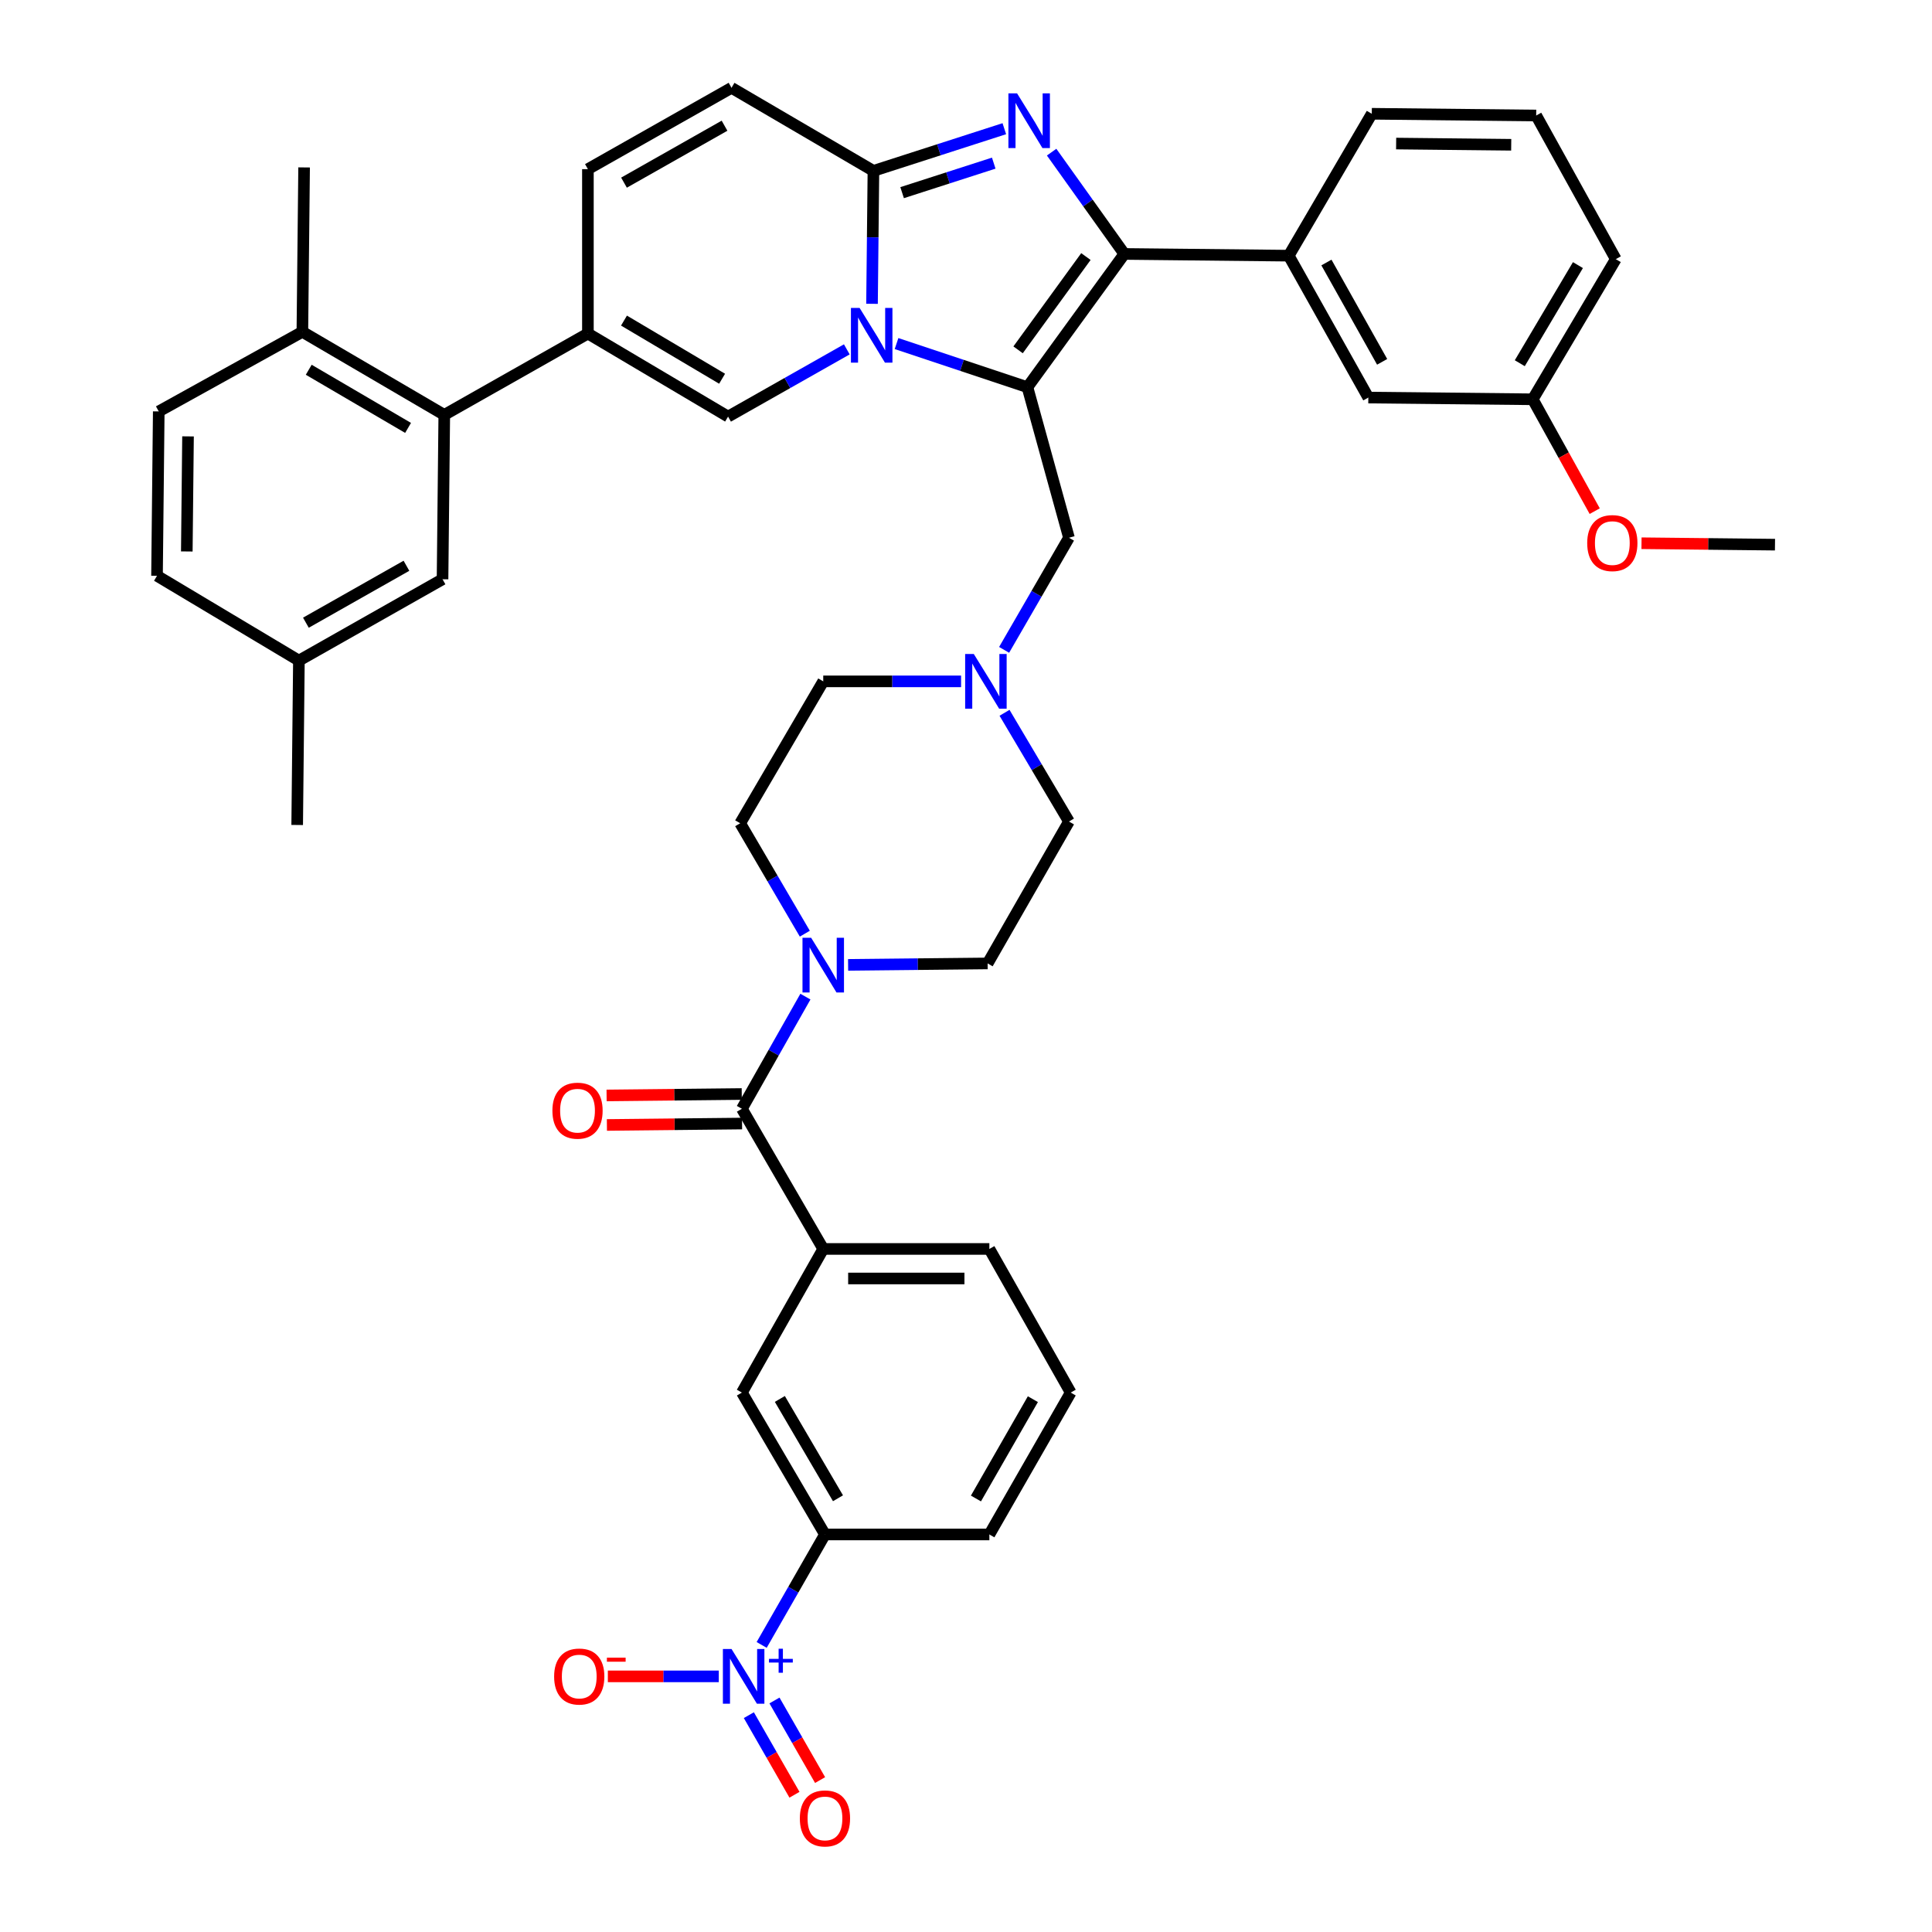 <?xml version='1.0' encoding='iso-8859-1'?>
<svg version='1.1' baseProfile='full'
              xmlns='http://www.w3.org/2000/svg'
                      xmlns:rdkit='http://www.rdkit.org/xml'
                      xmlns:xlink='http://www.w3.org/1999/xlink'
                  xml:space='preserve'
width='1000px' height='1000px' viewBox='0 0 1000 1000'>
<!-- END OF HEADER -->
<rect style='opacity:1.0;fill:#FFFFFF;stroke:none' width='1000' height='1000' x='0' y='0'> </rect>
<path class='bond-0' d='M 519.94,368.943 L 536.616,397.084' style='fill:none;fill-rule:evenodd;stroke:#0000FF;stroke-width:6px;stroke-linecap:butt;stroke-linejoin:miter;stroke-opacity:1' />
<path class='bond-0' d='M 536.616,397.084 L 553.292,425.225' style='fill:none;fill-rule:evenodd;stroke:#000000;stroke-width:6px;stroke-linecap:butt;stroke-linejoin:miter;stroke-opacity:1' />
<path class='bond-1' d='M 497.455,352.674 L 461.781,352.674' style='fill:none;fill-rule:evenodd;stroke:#0000FF;stroke-width:6px;stroke-linecap:butt;stroke-linejoin:miter;stroke-opacity:1' />
<path class='bond-1' d='M 461.781,352.674 L 426.108,352.674' style='fill:none;fill-rule:evenodd;stroke:#000000;stroke-width:6px;stroke-linecap:butt;stroke-linejoin:miter;stroke-opacity:1' />
<path class='bond-2' d='M 519.73,336.367 L 536.511,307.35' style='fill:none;fill-rule:evenodd;stroke:#0000FF;stroke-width:6px;stroke-linecap:butt;stroke-linejoin:miter;stroke-opacity:1' />
<path class='bond-2' d='M 536.511,307.35 L 553.292,278.332' style='fill:none;fill-rule:evenodd;stroke:#000000;stroke-width:6px;stroke-linecap:butt;stroke-linejoin:miter;stroke-opacity:1' />
<path class='bond-3' d='M 416.573,483.272 L 399.844,454.694' style='fill:none;fill-rule:evenodd;stroke:#0000FF;stroke-width:6px;stroke-linecap:butt;stroke-linejoin:miter;stroke-opacity:1' />
<path class='bond-3' d='M 399.844,454.694 L 383.116,426.117' style='fill:none;fill-rule:evenodd;stroke:#000000;stroke-width:6px;stroke-linecap:butt;stroke-linejoin:miter;stroke-opacity:1' />
<path class='bond-4' d='M 438.975,499.424 L 475.083,499.046' style='fill:none;fill-rule:evenodd;stroke:#0000FF;stroke-width:6px;stroke-linecap:butt;stroke-linejoin:miter;stroke-opacity:1' />
<path class='bond-4' d='M 475.083,499.046 L 511.192,498.667' style='fill:none;fill-rule:evenodd;stroke:#000000;stroke-width:6px;stroke-linecap:butt;stroke-linejoin:miter;stroke-opacity:1' />
<path class='bond-5' d='M 416.879,515.855 L 400.443,544.878' style='fill:none;fill-rule:evenodd;stroke:#0000FF;stroke-width:6px;stroke-linecap:butt;stroke-linejoin:miter;stroke-opacity:1' />
<path class='bond-5' d='M 400.443,544.878 L 384.007,573.901' style='fill:none;fill-rule:evenodd;stroke:#000000;stroke-width:6px;stroke-linecap:butt;stroke-linejoin:miter;stroke-opacity:1' />
<path class='bond-6' d='M 553.292,425.225 L 511.192,498.667' style='fill:none;fill-rule:evenodd;stroke:#000000;stroke-width:6px;stroke-linecap:butt;stroke-linejoin:miter;stroke-opacity:1' />
<path class='bond-7' d='M 426.108,352.674 L 383.116,426.117' style='fill:none;fill-rule:evenodd;stroke:#000000;stroke-width:6px;stroke-linecap:butt;stroke-linejoin:miter;stroke-opacity:1' />
<path class='bond-8' d='M 553.292,278.332 L 531.8,200.406' style='fill:none;fill-rule:evenodd;stroke:#000000;stroke-width:6px;stroke-linecap:butt;stroke-linejoin:miter;stroke-opacity:1' />
<path class='bond-9' d='M 394.235,851.411 L 410.617,822.824' style='fill:none;fill-rule:evenodd;stroke:#0000FF;stroke-width:6px;stroke-linecap:butt;stroke-linejoin:miter;stroke-opacity:1' />
<path class='bond-9' d='M 410.617,822.824 L 426.999,794.237' style='fill:none;fill-rule:evenodd;stroke:#000000;stroke-width:6px;stroke-linecap:butt;stroke-linejoin:miter;stroke-opacity:1' />
<path class='bond-10' d='M 372.04,867.688 L 343.33,867.688' style='fill:none;fill-rule:evenodd;stroke:#0000FF;stroke-width:6px;stroke-linecap:butt;stroke-linejoin:miter;stroke-opacity:1' />
<path class='bond-10' d='M 343.33,867.688 L 314.62,867.688' style='fill:none;fill-rule:evenodd;stroke:#FF0000;stroke-width:6px;stroke-linecap:butt;stroke-linejoin:miter;stroke-opacity:1' />
<path class='bond-11' d='M 387.605,887.764 L 399.411,908.364' style='fill:none;fill-rule:evenodd;stroke:#0000FF;stroke-width:6px;stroke-linecap:butt;stroke-linejoin:miter;stroke-opacity:1' />
<path class='bond-11' d='M 399.411,908.364 L 411.217,928.963' style='fill:none;fill-rule:evenodd;stroke:#FF0000;stroke-width:6px;stroke-linecap:butt;stroke-linejoin:miter;stroke-opacity:1' />
<path class='bond-11' d='M 400.866,880.164 L 412.672,900.763' style='fill:none;fill-rule:evenodd;stroke:#0000FF;stroke-width:6px;stroke-linecap:butt;stroke-linejoin:miter;stroke-opacity:1' />
<path class='bond-11' d='M 412.672,900.763 L 424.478,921.363' style='fill:none;fill-rule:evenodd;stroke:#FF0000;stroke-width:6px;stroke-linecap:butt;stroke-linejoin:miter;stroke-opacity:1' />
<path class='bond-12' d='M 426.999,794.237 L 384.007,720.795' style='fill:none;fill-rule:evenodd;stroke:#000000;stroke-width:6px;stroke-linecap:butt;stroke-linejoin:miter;stroke-opacity:1' />
<path class='bond-12' d='M 433.741,775.499 L 403.647,724.089' style='fill:none;fill-rule:evenodd;stroke:#000000;stroke-width:6px;stroke-linecap:butt;stroke-linejoin:miter;stroke-opacity:1' />
<path class='bond-13' d='M 426.999,794.237 L 512.092,794.237' style='fill:none;fill-rule:evenodd;stroke:#000000;stroke-width:6px;stroke-linecap:butt;stroke-linejoin:miter;stroke-opacity:1' />
<path class='bond-14' d='M 378.632,45.455 L 304.298,87.555' style='fill:none;fill-rule:evenodd;stroke:#000000;stroke-width:6px;stroke-linecap:butt;stroke-linejoin:miter;stroke-opacity:1' />
<path class='bond-14' d='M 375.014,65.069 L 322.981,94.54' style='fill:none;fill-rule:evenodd;stroke:#000000;stroke-width:6px;stroke-linecap:butt;stroke-linejoin:miter;stroke-opacity:1' />
<path class='bond-15' d='M 378.632,45.455 L 452.083,88.447' style='fill:none;fill-rule:evenodd;stroke:#000000;stroke-width:6px;stroke-linecap:butt;stroke-linejoin:miter;stroke-opacity:1' />
<path class='bond-16' d='M 304.298,87.555 L 304.298,172.639' style='fill:none;fill-rule:evenodd;stroke:#000000;stroke-width:6px;stroke-linecap:butt;stroke-linejoin:miter;stroke-opacity:1' />
<path class='bond-17' d='M 304.298,172.639 L 229.956,214.74' style='fill:none;fill-rule:evenodd;stroke:#000000;stroke-width:6px;stroke-linecap:butt;stroke-linejoin:miter;stroke-opacity:1' />
<path class='bond-18' d='M 304.298,172.639 L 376.849,215.631' style='fill:none;fill-rule:evenodd;stroke:#000000;stroke-width:6px;stroke-linecap:butt;stroke-linejoin:miter;stroke-opacity:1' />
<path class='bond-18' d='M 322.973,165.939 L 373.758,196.033' style='fill:none;fill-rule:evenodd;stroke:#000000;stroke-width:6px;stroke-linecap:butt;stroke-linejoin:miter;stroke-opacity:1' />
<path class='bond-19' d='M 376.849,215.631 L 407.578,198.231' style='fill:none;fill-rule:evenodd;stroke:#000000;stroke-width:6px;stroke-linecap:butt;stroke-linejoin:miter;stroke-opacity:1' />
<path class='bond-19' d='M 407.578,198.231 L 438.307,180.83' style='fill:none;fill-rule:evenodd;stroke:#0000FF;stroke-width:6px;stroke-linecap:butt;stroke-linejoin:miter;stroke-opacity:1' />
<path class='bond-20' d='M 519.835,66.615 L 485.959,77.531' style='fill:none;fill-rule:evenodd;stroke:#0000FF;stroke-width:6px;stroke-linecap:butt;stroke-linejoin:miter;stroke-opacity:1' />
<path class='bond-20' d='M 485.959,77.531 L 452.083,88.447' style='fill:none;fill-rule:evenodd;stroke:#000000;stroke-width:6px;stroke-linecap:butt;stroke-linejoin:miter;stroke-opacity:1' />
<path class='bond-20' d='M 514.36,84.437 L 490.647,92.079' style='fill:none;fill-rule:evenodd;stroke:#0000FF;stroke-width:6px;stroke-linecap:butt;stroke-linejoin:miter;stroke-opacity:1' />
<path class='bond-20' d='M 490.647,92.079 L 466.934,99.72' style='fill:none;fill-rule:evenodd;stroke:#000000;stroke-width:6px;stroke-linecap:butt;stroke-linejoin:miter;stroke-opacity:1' />
<path class='bond-21' d='M 544.319,78.75 L 563.135,105.094' style='fill:none;fill-rule:evenodd;stroke:#0000FF;stroke-width:6px;stroke-linecap:butt;stroke-linejoin:miter;stroke-opacity:1' />
<path class='bond-21' d='M 563.135,105.094 L 581.951,131.439' style='fill:none;fill-rule:evenodd;stroke:#000000;stroke-width:6px;stroke-linecap:butt;stroke-linejoin:miter;stroke-opacity:1' />
<path class='bond-22' d='M 452.083,88.447 L 451.719,122.849' style='fill:none;fill-rule:evenodd;stroke:#000000;stroke-width:6px;stroke-linecap:butt;stroke-linejoin:miter;stroke-opacity:1' />
<path class='bond-22' d='M 451.719,122.849 L 451.355,157.252' style='fill:none;fill-rule:evenodd;stroke:#0000FF;stroke-width:6px;stroke-linecap:butt;stroke-linejoin:miter;stroke-opacity:1' />
<path class='bond-23' d='M 464.047,177.826 L 497.924,189.116' style='fill:none;fill-rule:evenodd;stroke:#0000FF;stroke-width:6px;stroke-linecap:butt;stroke-linejoin:miter;stroke-opacity:1' />
<path class='bond-23' d='M 497.924,189.116 L 531.8,200.406' style='fill:none;fill-rule:evenodd;stroke:#000000;stroke-width:6px;stroke-linecap:butt;stroke-linejoin:miter;stroke-opacity:1' />
<path class='bond-24' d='M 531.8,200.406 L 581.951,131.439' style='fill:none;fill-rule:evenodd;stroke:#000000;stroke-width:6px;stroke-linecap:butt;stroke-linejoin:miter;stroke-opacity:1' />
<path class='bond-24' d='M 526.961,181.072 L 562.066,132.795' style='fill:none;fill-rule:evenodd;stroke:#000000;stroke-width:6px;stroke-linecap:butt;stroke-linejoin:miter;stroke-opacity:1' />
<path class='bond-25' d='M 581.951,131.439 L 667.043,132.339' style='fill:none;fill-rule:evenodd;stroke:#000000;stroke-width:6px;stroke-linecap:butt;stroke-linejoin:miter;stroke-opacity:1' />
<path class='bond-26' d='M 229.956,214.74 L 156.505,171.748' style='fill:none;fill-rule:evenodd;stroke:#000000;stroke-width:6px;stroke-linecap:butt;stroke-linejoin:miter;stroke-opacity:1' />
<path class='bond-26' d='M 211.217,221.482 L 159.801,191.387' style='fill:none;fill-rule:evenodd;stroke:#000000;stroke-width:6px;stroke-linecap:butt;stroke-linejoin:miter;stroke-opacity:1' />
<path class='bond-27' d='M 229.956,214.74 L 229.056,299.824' style='fill:none;fill-rule:evenodd;stroke:#000000;stroke-width:6px;stroke-linecap:butt;stroke-linejoin:miter;stroke-opacity:1' />
<path class='bond-28' d='M 667.043,132.339 L 708.244,205.781' style='fill:none;fill-rule:evenodd;stroke:#000000;stroke-width:6px;stroke-linecap:butt;stroke-linejoin:miter;stroke-opacity:1' />
<path class='bond-28' d='M 686.554,135.877 L 715.394,187.287' style='fill:none;fill-rule:evenodd;stroke:#000000;stroke-width:6px;stroke-linecap:butt;stroke-linejoin:miter;stroke-opacity:1' />
<path class='bond-29' d='M 667.043,132.339 L 710.035,58.888' style='fill:none;fill-rule:evenodd;stroke:#000000;stroke-width:6px;stroke-linecap:butt;stroke-linejoin:miter;stroke-opacity:1' />
<path class='bond-30' d='M 708.244,205.781 L 793.336,206.673' style='fill:none;fill-rule:evenodd;stroke:#000000;stroke-width:6px;stroke-linecap:butt;stroke-linejoin:miter;stroke-opacity:1' />
<path class='bond-31' d='M 793.336,206.673 L 809.38,235.622' style='fill:none;fill-rule:evenodd;stroke:#000000;stroke-width:6px;stroke-linecap:butt;stroke-linejoin:miter;stroke-opacity:1' />
<path class='bond-31' d='M 809.38,235.622 L 825.423,264.57' style='fill:none;fill-rule:evenodd;stroke:#FF0000;stroke-width:6px;stroke-linecap:butt;stroke-linejoin:miter;stroke-opacity:1' />
<path class='bond-32' d='M 793.336,206.673 L 836.328,134.131' style='fill:none;fill-rule:evenodd;stroke:#000000;stroke-width:6px;stroke-linecap:butt;stroke-linejoin:miter;stroke-opacity:1' />
<path class='bond-32' d='M 786.636,187.999 L 816.731,137.219' style='fill:none;fill-rule:evenodd;stroke:#000000;stroke-width:6px;stroke-linecap:butt;stroke-linejoin:miter;stroke-opacity:1' />
<path class='bond-33' d='M 849.642,281.177 L 884.185,281.546' style='fill:none;fill-rule:evenodd;stroke:#FF0000;stroke-width:6px;stroke-linecap:butt;stroke-linejoin:miter;stroke-opacity:1' />
<path class='bond-33' d='M 884.185,281.546 L 918.729,281.915' style='fill:none;fill-rule:evenodd;stroke:#000000;stroke-width:6px;stroke-linecap:butt;stroke-linejoin:miter;stroke-opacity:1' />
<path class='bond-34' d='M 710.035,58.888 L 795.128,59.788' style='fill:none;fill-rule:evenodd;stroke:#000000;stroke-width:6px;stroke-linecap:butt;stroke-linejoin:miter;stroke-opacity:1' />
<path class='bond-34' d='M 722.638,74.307 L 782.202,74.937' style='fill:none;fill-rule:evenodd;stroke:#000000;stroke-width:6px;stroke-linecap:butt;stroke-linejoin:miter;stroke-opacity:1' />
<path class='bond-35' d='M 795.128,59.788 L 836.328,134.131' style='fill:none;fill-rule:evenodd;stroke:#000000;stroke-width:6px;stroke-linecap:butt;stroke-linejoin:miter;stroke-opacity:1' />
<path class='bond-36' d='M 156.505,171.748 L 157.405,86.655' style='fill:none;fill-rule:evenodd;stroke:#000000;stroke-width:6px;stroke-linecap:butt;stroke-linejoin:miter;stroke-opacity:1' />
<path class='bond-37' d='M 156.505,171.748 L 82.171,212.948' style='fill:none;fill-rule:evenodd;stroke:#000000;stroke-width:6px;stroke-linecap:butt;stroke-linejoin:miter;stroke-opacity:1' />
<path class='bond-38' d='M 229.056,299.824 L 154.713,341.924' style='fill:none;fill-rule:evenodd;stroke:#000000;stroke-width:6px;stroke-linecap:butt;stroke-linejoin:miter;stroke-opacity:1' />
<path class='bond-38' d='M 210.372,292.839 L 158.333,322.309' style='fill:none;fill-rule:evenodd;stroke:#000000;stroke-width:6px;stroke-linecap:butt;stroke-linejoin:miter;stroke-opacity:1' />
<path class='bond-39' d='M 82.171,212.948 L 81.271,298.032' style='fill:none;fill-rule:evenodd;stroke:#000000;stroke-width:6px;stroke-linecap:butt;stroke-linejoin:miter;stroke-opacity:1' />
<path class='bond-39' d='M 97.32,225.872 L 96.689,285.431' style='fill:none;fill-rule:evenodd;stroke:#000000;stroke-width:6px;stroke-linecap:butt;stroke-linejoin:miter;stroke-opacity:1' />
<path class='bond-40' d='M 154.713,341.924 L 81.271,298.032' style='fill:none;fill-rule:evenodd;stroke:#000000;stroke-width:6px;stroke-linecap:butt;stroke-linejoin:miter;stroke-opacity:1' />
<path class='bond-41' d='M 154.713,341.924 L 153.822,427.008' style='fill:none;fill-rule:evenodd;stroke:#000000;stroke-width:6px;stroke-linecap:butt;stroke-linejoin:miter;stroke-opacity:1' />
<path class='bond-42' d='M 384.007,573.901 L 426.108,646.452' style='fill:none;fill-rule:evenodd;stroke:#000000;stroke-width:6px;stroke-linecap:butt;stroke-linejoin:miter;stroke-opacity:1' />
<path class='bond-43' d='M 383.926,566.26 L 348.948,566.63' style='fill:none;fill-rule:evenodd;stroke:#000000;stroke-width:6px;stroke-linecap:butt;stroke-linejoin:miter;stroke-opacity:1' />
<path class='bond-43' d='M 348.948,566.63 L 313.969,567' style='fill:none;fill-rule:evenodd;stroke:#FF0000;stroke-width:6px;stroke-linecap:butt;stroke-linejoin:miter;stroke-opacity:1' />
<path class='bond-43' d='M 384.088,581.543 L 349.11,581.913' style='fill:none;fill-rule:evenodd;stroke:#000000;stroke-width:6px;stroke-linecap:butt;stroke-linejoin:miter;stroke-opacity:1' />
<path class='bond-43' d='M 349.11,581.913 L 314.131,582.283' style='fill:none;fill-rule:evenodd;stroke:#FF0000;stroke-width:6px;stroke-linecap:butt;stroke-linejoin:miter;stroke-opacity:1' />
<path class='bond-44' d='M 426.108,646.452 L 384.007,720.795' style='fill:none;fill-rule:evenodd;stroke:#000000;stroke-width:6px;stroke-linecap:butt;stroke-linejoin:miter;stroke-opacity:1' />
<path class='bond-45' d='M 426.108,646.452 L 512.092,646.452' style='fill:none;fill-rule:evenodd;stroke:#000000;stroke-width:6px;stroke-linecap:butt;stroke-linejoin:miter;stroke-opacity:1' />
<path class='bond-45' d='M 439.005,661.737 L 499.194,661.737' style='fill:none;fill-rule:evenodd;stroke:#000000;stroke-width:6px;stroke-linecap:butt;stroke-linejoin:miter;stroke-opacity:1' />
<path class='bond-46' d='M 512.092,794.237 L 554.192,720.795' style='fill:none;fill-rule:evenodd;stroke:#000000;stroke-width:6px;stroke-linecap:butt;stroke-linejoin:miter;stroke-opacity:1' />
<path class='bond-46' d='M 505.147,775.619 L 534.617,724.21' style='fill:none;fill-rule:evenodd;stroke:#000000;stroke-width:6px;stroke-linecap:butt;stroke-linejoin:miter;stroke-opacity:1' />
<path class='bond-47' d='M 512.092,646.452 L 554.192,720.795' style='fill:none;fill-rule:evenodd;stroke:#000000;stroke-width:6px;stroke-linecap:butt;stroke-linejoin:miter;stroke-opacity:1' />
<path  class='atom-0' d='M 504.04 338.514
L 513.32 353.514
Q 514.24 354.994, 515.72 357.674
Q 517.2 360.354, 517.28 360.514
L 517.28 338.514
L 521.04 338.514
L 521.04 366.834
L 517.16 366.834
L 507.2 350.434
Q 506.04 348.514, 504.8 346.314
Q 503.6 344.114, 503.24 343.434
L 503.24 366.834
L 499.56 366.834
L 499.56 338.514
L 504.04 338.514
' fill='#0000FF'/>
<path  class='atom-1' d='M 419.848 485.399
L 429.128 500.399
Q 430.048 501.879, 431.528 504.559
Q 433.008 507.239, 433.088 507.399
L 433.088 485.399
L 436.848 485.399
L 436.848 513.719
L 432.968 513.719
L 423.008 497.319
Q 421.848 495.399, 420.608 493.199
Q 419.408 490.999, 419.048 490.319
L 419.048 513.719
L 415.368 513.719
L 415.368 485.399
L 419.848 485.399
' fill='#0000FF'/>
<path  class='atom-7' d='M 378.647 853.528
L 387.927 868.528
Q 388.847 870.008, 390.327 872.688
Q 391.807 875.368, 391.887 875.528
L 391.887 853.528
L 395.647 853.528
L 395.647 881.848
L 391.767 881.848
L 381.807 865.448
Q 380.647 863.528, 379.407 861.328
Q 378.207 859.128, 377.847 858.448
L 377.847 881.848
L 374.167 881.848
L 374.167 853.528
L 378.647 853.528
' fill='#0000FF'/>
<path  class='atom-7' d='M 398.023 858.633
L 403.013 858.633
L 403.013 853.379
L 405.23 853.379
L 405.23 858.633
L 410.352 858.633
L 410.352 860.533
L 405.23 860.533
L 405.23 865.813
L 403.013 865.813
L 403.013 860.533
L 398.023 860.533
L 398.023 858.633
' fill='#0000FF'/>
<path  class='atom-13' d='M 526.432 48.311
L 535.712 63.311
Q 536.632 64.791, 538.112 67.471
Q 539.592 70.151, 539.672 70.311
L 539.672 48.311
L 543.432 48.311
L 543.432 76.631
L 539.552 76.631
L 529.592 60.231
Q 528.432 58.311, 527.192 56.111
Q 525.992 53.911, 525.632 53.231
L 525.632 76.631
L 521.952 76.631
L 521.952 48.311
L 526.432 48.311
' fill='#0000FF'/>
<path  class='atom-15' d='M 444.923 159.379
L 454.203 174.379
Q 455.123 175.859, 456.603 178.539
Q 458.083 181.219, 458.163 181.379
L 458.163 159.379
L 461.923 159.379
L 461.923 187.699
L 458.043 187.699
L 448.083 171.299
Q 446.923 169.379, 445.683 167.179
Q 444.483 164.979, 444.123 164.299
L 444.123 187.699
L 440.443 187.699
L 440.443 159.379
L 444.923 159.379
' fill='#0000FF'/>
<path  class='atom-22' d='M 821.537 281.095
Q 821.537 274.295, 824.897 270.495
Q 828.257 266.695, 834.537 266.695
Q 840.817 266.695, 844.177 270.495
Q 847.537 274.295, 847.537 281.095
Q 847.537 287.975, 844.137 291.895
Q 840.737 295.775, 834.537 295.775
Q 828.297 295.775, 824.897 291.895
Q 821.537 288.015, 821.537 281.095
M 834.537 292.575
Q 838.857 292.575, 841.177 289.695
Q 843.537 286.775, 843.537 281.095
Q 843.537 275.535, 841.177 272.735
Q 838.857 269.895, 834.537 269.895
Q 830.217 269.895, 827.857 272.695
Q 825.537 275.495, 825.537 281.095
Q 825.537 286.815, 827.857 289.695
Q 830.217 292.575, 834.537 292.575
' fill='#FF0000'/>
<path  class='atom-37' d='M 286.815 867.768
Q 286.815 860.968, 290.175 857.168
Q 293.535 853.368, 299.815 853.368
Q 306.095 853.368, 309.455 857.168
Q 312.815 860.968, 312.815 867.768
Q 312.815 874.648, 309.415 878.568
Q 306.015 882.448, 299.815 882.448
Q 293.575 882.448, 290.175 878.568
Q 286.815 874.688, 286.815 867.768
M 299.815 879.248
Q 304.135 879.248, 306.455 876.368
Q 308.815 873.448, 308.815 867.768
Q 308.815 862.208, 306.455 859.408
Q 304.135 856.568, 299.815 856.568
Q 295.495 856.568, 293.135 859.368
Q 290.815 862.168, 290.815 867.768
Q 290.815 873.488, 293.135 876.368
Q 295.495 879.248, 299.815 879.248
' fill='#FF0000'/>
<path  class='atom-37' d='M 314.135 857.99
L 323.823 857.99
L 323.823 860.102
L 314.135 860.102
L 314.135 857.99
' fill='#FF0000'/>
<path  class='atom-38' d='M 413.999 941.21
Q 413.999 934.41, 417.359 930.61
Q 420.719 926.81, 426.999 926.81
Q 433.279 926.81, 436.639 930.61
Q 439.999 934.41, 439.999 941.21
Q 439.999 948.09, 436.599 952.01
Q 433.199 955.89, 426.999 955.89
Q 420.759 955.89, 417.359 952.01
Q 413.999 948.13, 413.999 941.21
M 426.999 952.69
Q 431.319 952.69, 433.639 949.81
Q 435.999 946.89, 435.999 941.21
Q 435.999 935.65, 433.639 932.85
Q 431.319 930.01, 426.999 930.01
Q 422.679 930.01, 420.319 932.81
Q 417.999 935.61, 417.999 941.21
Q 417.999 946.93, 420.319 949.81
Q 422.679 952.69, 426.999 952.69
' fill='#FF0000'/>
<path  class='atom-39' d='M 285.923 574.882
Q 285.923 568.082, 289.283 564.282
Q 292.643 560.482, 298.923 560.482
Q 305.203 560.482, 308.563 564.282
Q 311.923 568.082, 311.923 574.882
Q 311.923 581.762, 308.523 585.682
Q 305.123 589.562, 298.923 589.562
Q 292.683 589.562, 289.283 585.682
Q 285.923 581.802, 285.923 574.882
M 298.923 586.362
Q 303.243 586.362, 305.563 583.482
Q 307.923 580.562, 307.923 574.882
Q 307.923 569.322, 305.563 566.522
Q 303.243 563.682, 298.923 563.682
Q 294.603 563.682, 292.243 566.482
Q 289.923 569.282, 289.923 574.882
Q 289.923 580.602, 292.243 583.482
Q 294.603 586.362, 298.923 586.362
' fill='#FF0000'/>
</svg>

